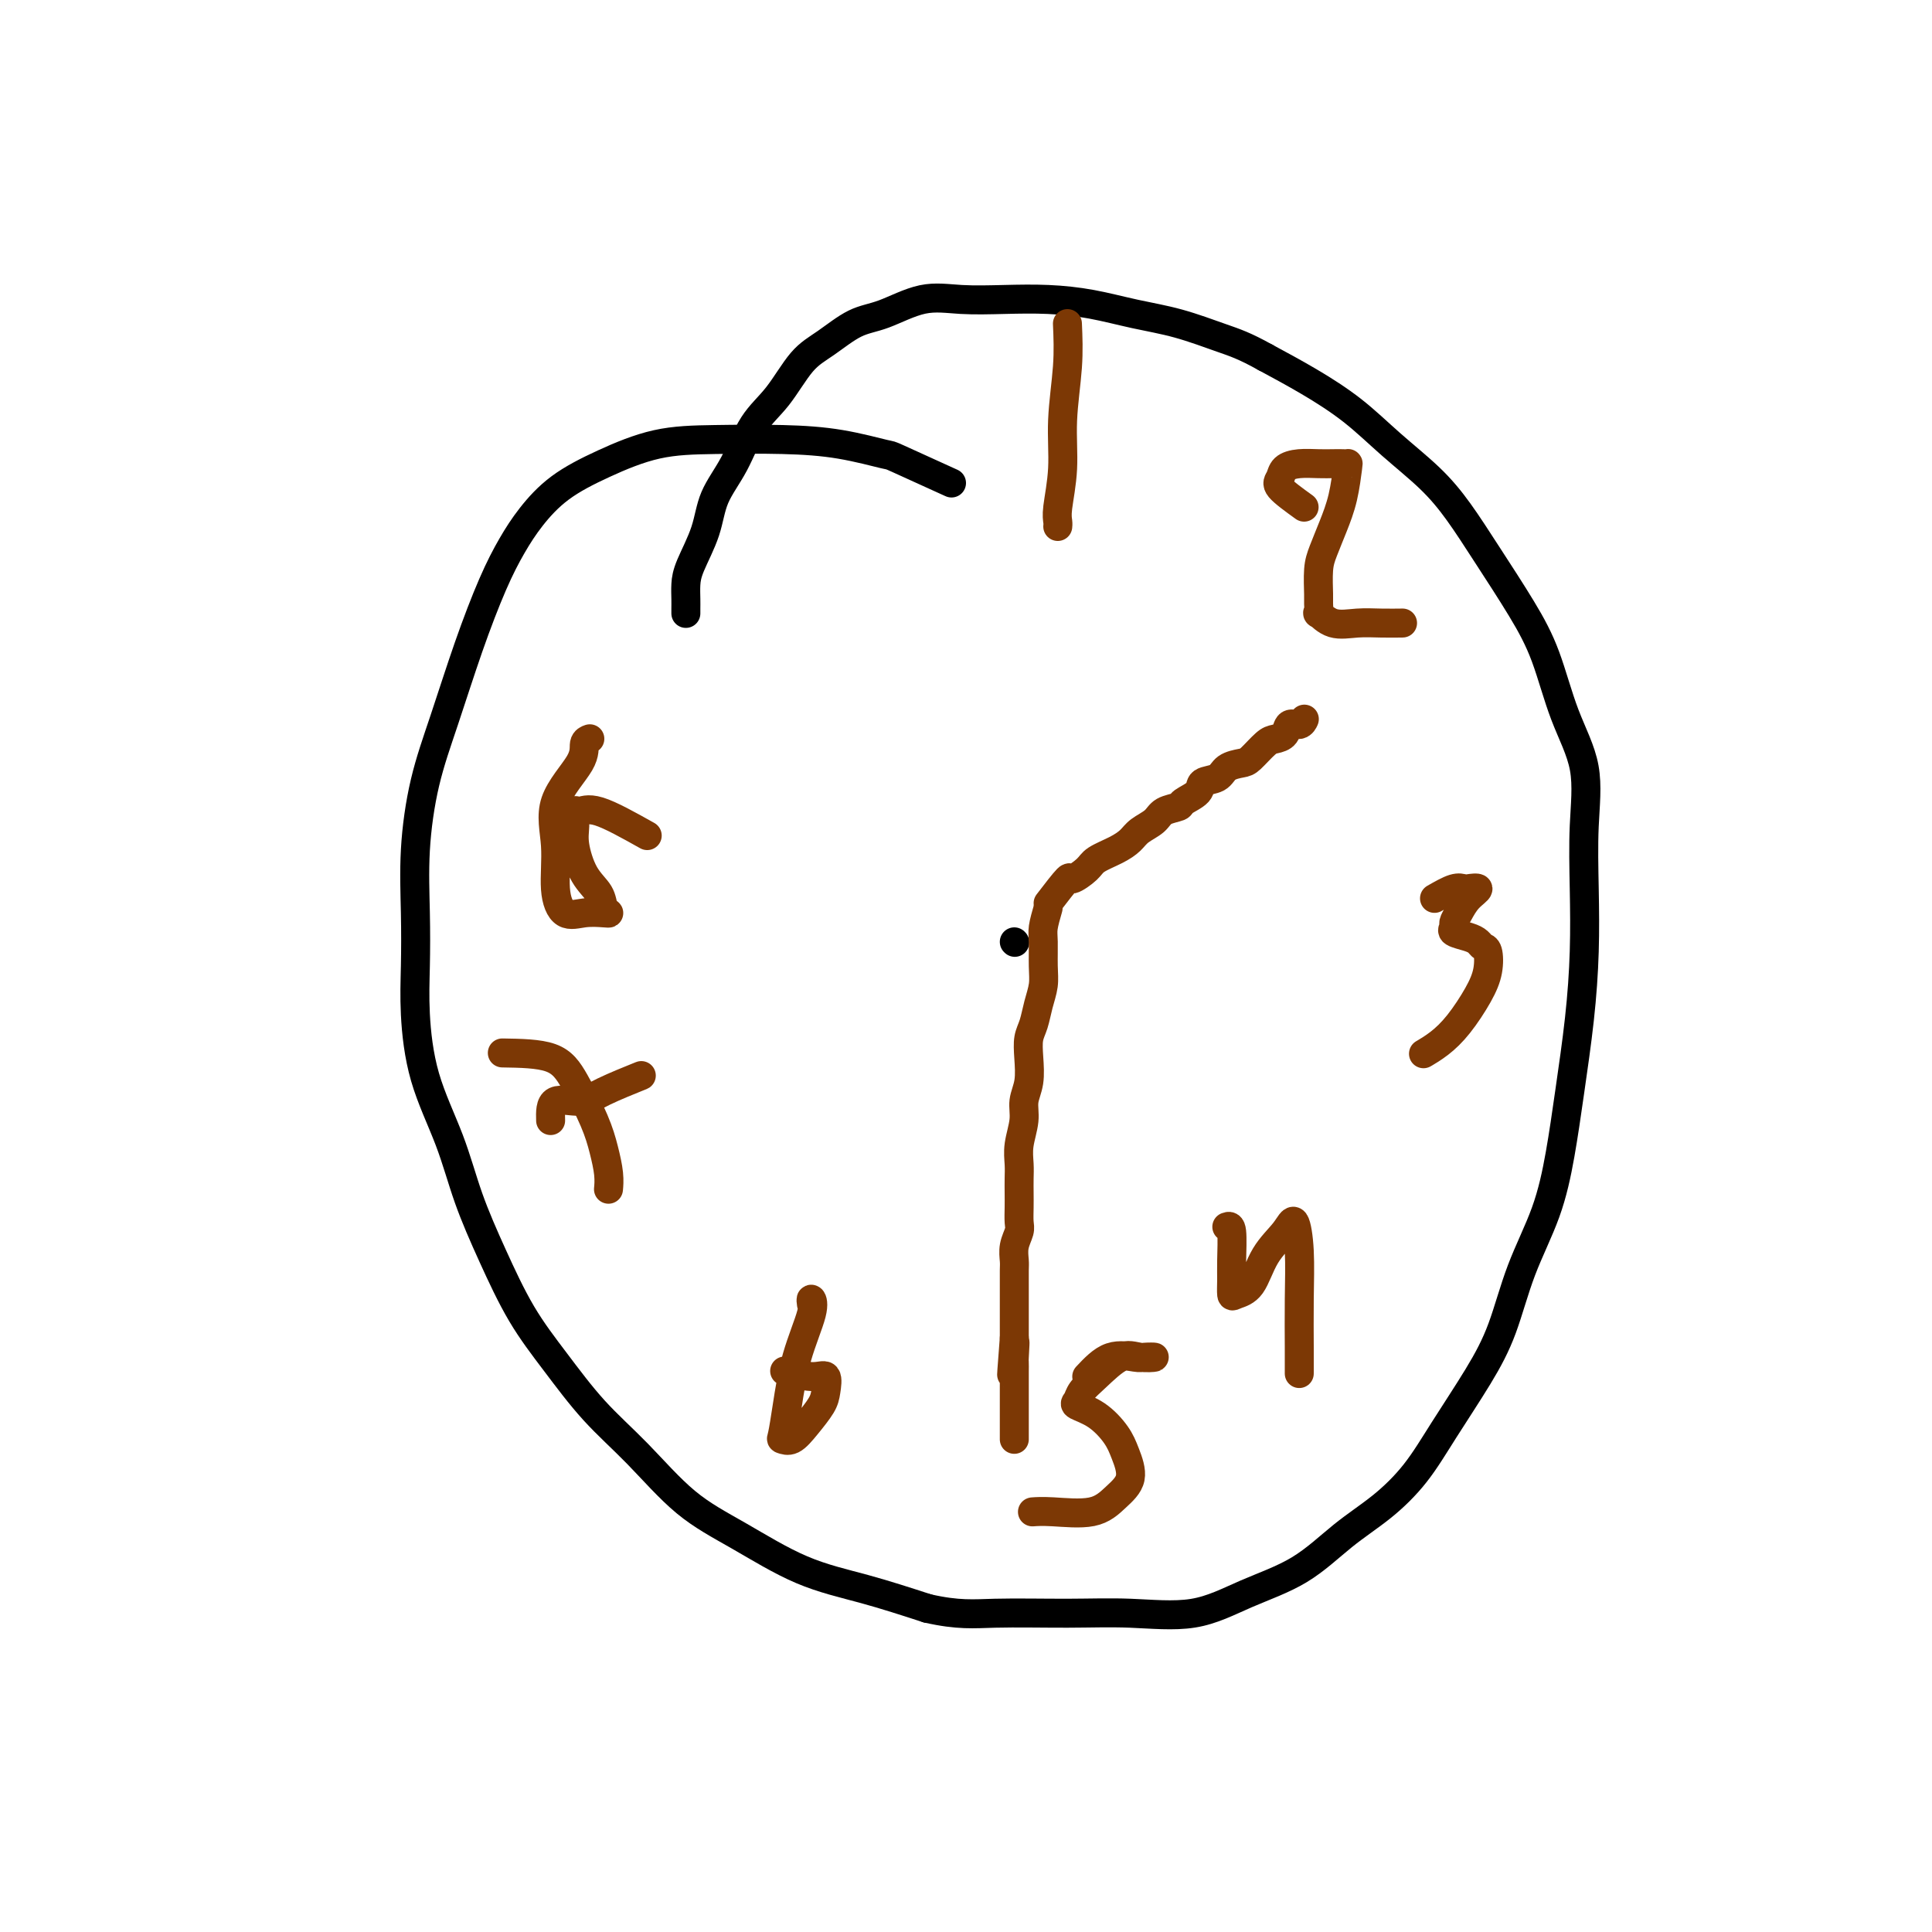 <svg viewBox='0 0 400 400' version='1.1' xmlns='http://www.w3.org/2000/svg' xmlns:xlink='http://www.w3.org/1999/xlink'><g fill='none' stroke='#000000' stroke-width='6' stroke-linecap='round' stroke-linejoin='round'><path d='M197,100c-4.510,-2.053 -9.020,-4.105 -11,-5c-1.980,-0.895 -1.431,-0.631 -3,-1c-1.569,-0.369 -5.256,-1.369 -9,-2c-3.744,-0.631 -7.546,-0.891 -12,-1c-4.454,-0.109 -9.559,-0.068 -14,0c-4.441,0.068 -8.218,0.161 -12,1c-3.782,0.839 -7.571,2.423 -11,4c-3.429,1.577 -6.499,3.145 -9,5c-2.501,1.855 -4.433,3.996 -6,6c-1.567,2.004 -2.769,3.870 -4,6c-1.231,2.130 -2.491,4.525 -4,8c-1.509,3.475 -3.266,8.032 -5,13c-1.734,4.968 -3.445,10.349 -5,15c-1.555,4.651 -2.953,8.573 -4,13c-1.047,4.427 -1.741,9.361 -2,14c-0.259,4.639 -0.082,8.984 0,13c0.082,4.016 0.068,7.703 0,11c-0.068,3.297 -0.190,6.203 0,10c0.190,3.797 0.691,8.483 2,13c1.309,4.517 3.425,8.864 5,13c1.575,4.136 2.609,8.060 4,12c1.391,3.940 3.137,7.897 5,12c1.863,4.103 3.841,8.354 6,12c2.159,3.646 4.497,6.688 7,10c2.503,3.312 5.171,6.893 8,10c2.829,3.107 5.819,5.741 9,9c3.181,3.259 6.554,7.144 10,10c3.446,2.856 6.965,4.683 11,7c4.035,2.317 8.586,5.124 13,7c4.414,1.876 8.690,2.822 13,4c4.310,1.178 8.655,2.589 13,4'/><path d='M192,333c6.448,1.461 9.567,1.112 14,1c4.433,-0.112 10.181,0.013 15,0c4.819,-0.013 8.709,-0.165 13,0c4.291,0.165 8.985,0.647 13,0c4.015,-0.647 7.353,-2.424 11,-4c3.647,-1.576 7.603,-2.951 11,-5c3.397,-2.049 6.235,-4.772 9,-7c2.765,-2.228 5.457,-3.963 8,-6c2.543,-2.037 4.937,-4.378 7,-7c2.063,-2.622 3.795,-5.526 6,-9c2.205,-3.474 4.884,-7.519 7,-11c2.116,-3.481 3.669,-6.398 5,-10c1.331,-3.602 2.440,-7.889 4,-12c1.560,-4.111 3.570,-8.047 5,-12c1.430,-3.953 2.278,-7.924 3,-12c0.722,-4.076 1.317,-8.259 2,-13c0.683,-4.741 1.454,-10.042 2,-15c0.546,-4.958 0.866,-9.573 1,-14c0.134,-4.427 0.081,-8.666 0,-13c-0.081,-4.334 -0.189,-8.762 0,-13c0.189,-4.238 0.674,-8.286 0,-12c-0.674,-3.714 -2.507,-7.093 -4,-11c-1.493,-3.907 -2.647,-8.342 -4,-12c-1.353,-3.658 -2.905,-6.538 -5,-10c-2.095,-3.462 -4.735,-7.506 -7,-11c-2.265,-3.494 -4.157,-6.440 -6,-9c-1.843,-2.560 -3.637,-4.736 -6,-7c-2.363,-2.264 -5.293,-4.617 -8,-7c-2.707,-2.383 -5.190,-4.795 -8,-7c-2.810,-2.205 -5.946,-4.201 -9,-6c-3.054,-1.799 -6.027,-3.399 -9,-5'/><path d='M262,74c-4.392,-2.451 -6.373,-3.077 -9,-4c-2.627,-0.923 -5.900,-2.142 -9,-3c-3.100,-0.858 -6.028,-1.353 -9,-2c-2.972,-0.647 -5.989,-1.444 -9,-2c-3.011,-0.556 -6.016,-0.871 -9,-1c-2.984,-0.129 -5.948,-0.073 -9,0c-3.052,0.073 -6.192,0.162 -9,0c-2.808,-0.162 -5.286,-0.574 -8,0c-2.714,0.574 -5.666,2.134 -8,3c-2.334,0.866 -4.049,1.039 -6,2c-1.951,0.961 -4.138,2.709 -6,4c-1.862,1.291 -3.399,2.125 -5,4c-1.601,1.875 -3.267,4.792 -5,7c-1.733,2.208 -3.532,3.707 -5,6c-1.468,2.293 -2.604,5.380 -4,8c-1.396,2.620 -3.054,4.775 -4,7c-0.946,2.225 -1.182,4.522 -2,7c-0.818,2.478 -2.219,5.137 -3,7c-0.781,1.863 -0.941,2.930 -1,4c-0.059,1.070 -0.016,2.143 0,3c0.016,0.857 0.004,1.498 0,2c-0.004,0.502 -0.001,0.866 0,1c0.001,0.134 0.000,0.038 0,0c-0.000,-0.038 -0.000,-0.019 0,0'/><path d='M210,195c0.000,0.000 0.100,0.100 0.1,0.1'/></g>
<g fill='none' stroke='#7C3805' stroke-width='6' stroke-linecap='round' stroke-linejoin='round'><path d='M217,187c1.659,-2.161 3.319,-4.322 4,-5c0.681,-0.678 0.385,0.128 1,0c0.615,-0.128 2.141,-1.189 3,-2c0.859,-0.811 1.049,-1.372 2,-2c0.951,-0.628 2.662,-1.324 4,-2c1.338,-0.676 2.303,-1.333 3,-2c0.697,-0.667 1.126,-1.344 2,-2c0.874,-0.656 2.193,-1.292 3,-2c0.807,-0.708 1.103,-1.489 2,-2c0.897,-0.511 2.394,-0.752 3,-1c0.606,-0.248 0.321,-0.504 1,-1c0.679,-0.496 2.321,-1.233 3,-2c0.679,-0.767 0.393,-1.566 1,-2c0.607,-0.434 2.106,-0.505 3,-1c0.894,-0.495 1.184,-1.414 2,-2c0.816,-0.586 2.159,-0.838 3,-1c0.841,-0.162 1.180,-0.233 2,-1c0.820,-0.767 2.121,-2.229 3,-3c0.879,-0.771 1.335,-0.851 2,-1c0.665,-0.149 1.537,-0.365 2,-1c0.463,-0.635 0.516,-1.687 1,-2c0.484,-0.313 1.398,0.112 2,0c0.602,-0.112 0.893,-0.761 1,-1c0.107,-0.239 0.031,-0.068 0,0c-0.031,0.068 -0.015,0.034 0,0'/><path d='M217,188c-0.424,1.477 -0.849,2.954 -1,4c-0.151,1.046 -0.029,1.663 0,3c0.029,1.337 -0.034,3.396 0,5c0.034,1.604 0.167,2.752 0,4c-0.167,1.248 -0.632,2.595 -1,4c-0.368,1.405 -0.639,2.868 -1,4c-0.361,1.132 -0.814,1.932 -1,3c-0.186,1.068 -0.106,2.403 0,4c0.106,1.597 0.239,3.456 0,5c-0.239,1.544 -0.849,2.773 -1,4c-0.151,1.227 0.156,2.453 0,4c-0.156,1.547 -0.774,3.414 -1,5c-0.226,1.586 -0.061,2.890 0,4c0.061,1.110 0.017,2.026 0,3c-0.017,0.974 -0.008,2.007 0,3c0.008,0.993 0.016,1.947 0,3c-0.016,1.053 -0.057,2.206 0,3c0.057,0.794 0.211,1.228 0,2c-0.211,0.772 -0.789,1.881 -1,3c-0.211,1.119 -0.057,2.247 0,3c0.057,0.753 0.015,1.132 0,2c-0.015,0.868 -0.004,2.225 0,3c0.004,0.775 0.001,0.967 0,2c-0.001,1.033 -0.000,2.906 0,4c0.000,1.094 0.000,1.410 0,2c-0.000,0.590 -0.000,1.454 0,2c0.000,0.546 0.000,0.773 0,1'/><path d='M210,277c-1.083,14.108 -0.290,4.879 0,2c0.290,-2.879 0.078,0.593 0,2c-0.078,1.407 -0.021,0.748 0,1c0.021,0.252 0.006,1.415 0,2c-0.006,0.585 -0.001,0.593 0,1c0.001,0.407 0.000,1.212 0,2c-0.000,0.788 -0.000,1.559 0,2c0.000,0.441 0.000,0.552 0,1c-0.000,0.448 -0.000,1.233 0,2c0.000,0.767 0.000,1.516 0,2c-0.000,0.484 -0.000,0.704 0,1c0.000,0.296 0.000,0.667 0,1c-0.000,0.333 -0.000,0.628 0,1c0.000,0.372 0.000,0.821 0,1c-0.000,0.179 -0.000,0.090 0,0'/><path d='M221,67c0.121,2.802 0.243,5.605 0,9c-0.243,3.395 -0.850,7.383 -1,11c-0.150,3.617 0.156,6.864 0,10c-0.156,3.136 -0.774,6.160 -1,8c-0.226,1.840 -0.061,2.495 0,3c0.061,0.505 0.017,0.858 0,1c-0.017,0.142 -0.009,0.071 0,0'/><path d='M270,105c-2.100,-1.517 -4.200,-3.033 -5,-4c-0.800,-0.967 -0.300,-1.383 0,-2c0.300,-0.617 0.398,-1.433 1,-2c0.602,-0.567 1.706,-0.884 3,-1c1.294,-0.116 2.778,-0.032 4,0c1.222,0.032 2.182,0.012 3,0c0.818,-0.012 1.496,-0.017 2,0c0.504,0.017 0.836,0.055 1,0c0.164,-0.055 0.159,-0.204 0,1c-0.159,1.204 -0.473,3.762 -1,6c-0.527,2.238 -1.266,4.156 -2,6c-0.734,1.844 -1.464,3.612 -2,5c-0.536,1.388 -0.878,2.394 -1,4c-0.122,1.606 -0.025,3.811 0,5c0.025,1.189 -0.021,1.362 0,2c0.021,0.638 0.108,1.740 0,2c-0.108,0.260 -0.410,-0.323 0,0c0.410,0.323 1.533,1.551 3,2c1.467,0.449 3.280,0.120 5,0c1.720,-0.120 3.348,-0.032 5,0c1.652,0.032 3.329,0.009 4,0c0.671,-0.009 0.335,-0.005 0,0'/><path d='M297,186c1.475,-0.842 2.950,-1.685 4,-2c1.050,-0.315 1.676,-0.103 2,0c0.324,0.103 0.346,0.097 1,0c0.654,-0.097 1.941,-0.286 2,0c0.059,0.286 -1.111,1.046 -2,2c-0.889,0.954 -1.497,2.101 -2,3c-0.503,0.899 -0.902,1.550 -1,2c-0.098,0.450 0.106,0.698 0,1c-0.106,0.302 -0.522,0.656 0,1c0.522,0.344 1.983,0.678 3,1c1.017,0.322 1.589,0.632 2,1c0.411,0.368 0.662,0.793 1,1c0.338,0.207 0.762,0.194 1,1c0.238,0.806 0.291,2.430 0,4c-0.291,1.570 -0.926,3.086 -2,5c-1.074,1.914 -2.587,4.224 -4,6c-1.413,1.776 -2.727,3.017 -4,4c-1.273,0.983 -2.507,1.710 -3,2c-0.493,0.290 -0.247,0.145 0,0'/><path d='M254,254c0.423,-0.159 0.847,-0.319 1,1c0.153,1.319 0.036,4.116 0,6c-0.036,1.884 0.008,2.854 0,4c-0.008,1.146 -0.070,2.467 0,3c0.070,0.533 0.270,0.279 1,0c0.730,-0.279 1.989,-0.582 3,-2c1.011,-1.418 1.773,-3.952 3,-6c1.227,-2.048 2.917,-3.609 4,-5c1.083,-1.391 1.558,-2.610 2,-2c0.442,0.610 0.850,3.050 1,6c0.150,2.950 0.040,6.409 0,10c-0.040,3.591 -0.011,7.313 0,10c0.011,2.687 0.003,4.339 0,5c-0.003,0.661 -0.002,0.330 0,0'/><path d='M225,285c1.587,-1.690 3.173,-3.380 5,-4c1.827,-0.620 3.894,-0.169 5,0c1.106,0.169 1.251,0.058 2,0c0.749,-0.058 2.103,-0.062 2,0c-0.103,0.062 -1.663,0.192 -3,0c-1.337,-0.192 -2.452,-0.704 -4,0c-1.548,0.704 -3.528,2.624 -5,4c-1.472,1.376 -2.437,2.209 -3,3c-0.563,0.791 -0.723,1.540 -1,2c-0.277,0.460 -0.671,0.633 0,1c0.671,0.367 2.406,0.930 4,2c1.594,1.070 3.046,2.648 4,4c0.954,1.352 1.410,2.478 2,4c0.590,1.522 1.313,3.441 1,5c-0.313,1.559 -1.664,2.757 -3,4c-1.336,1.243 -2.657,2.529 -5,3c-2.343,0.471 -5.708,0.127 -8,0c-2.292,-0.127 -3.512,-0.036 -4,0c-0.488,0.036 -0.244,0.018 0,0'/><path d='M168,270c-0.077,-0.558 -0.153,-1.116 0,-1c0.153,0.116 0.537,0.906 0,3c-0.537,2.094 -1.995,5.491 -3,9c-1.005,3.509 -1.557,7.128 -2,10c-0.443,2.872 -0.777,4.995 -1,6c-0.223,1.005 -0.333,0.892 0,1c0.333,0.108 1.110,0.438 2,0c0.890,-0.438 1.892,-1.643 3,-3c1.108,-1.357 2.320,-2.865 3,-4c0.680,-1.135 0.826,-1.898 1,-3c0.174,-1.102 0.377,-2.543 0,-3c-0.377,-0.457 -1.332,0.069 -3,0c-1.668,-0.069 -4.048,-0.734 -5,-1c-0.952,-0.266 -0.476,-0.133 0,0'/><path d='M104,218c3.768,0.060 7.535,0.119 10,1c2.465,0.881 3.627,2.583 5,5c1.373,2.417 2.956,5.548 4,8c1.044,2.452 1.548,4.224 2,6c0.452,1.776 0.853,3.555 1,5c0.147,1.445 0.042,2.556 0,3c-0.042,0.444 -0.021,0.222 0,0'/><path d='M114,232c-0.048,-1.727 -0.096,-3.455 1,-4c1.096,-0.545 3.335,0.091 5,0c1.665,-0.091 2.756,-0.909 5,-2c2.244,-1.091 5.641,-2.455 7,-3c1.359,-0.545 0.679,-0.273 0,0'/><path d='M134,173c-3.805,-2.132 -7.609,-4.264 -10,-5c-2.391,-0.736 -3.368,-0.077 -4,0c-0.632,0.077 -0.919,-0.430 -1,0c-0.081,0.430 0.044,1.796 0,3c-0.044,1.204 -0.257,2.246 0,4c0.257,1.754 0.982,4.222 2,6c1.018,1.778 2.328,2.868 3,4c0.672,1.132 0.707,2.306 1,3c0.293,0.694 0.845,0.906 1,1c0.155,0.094 -0.087,0.069 -1,0c-0.913,-0.069 -2.498,-0.181 -4,0c-1.502,0.181 -2.920,0.657 -4,0c-1.080,-0.657 -1.821,-2.445 -2,-5c-0.179,-2.555 0.204,-5.876 0,-9c-0.204,-3.124 -0.997,-6.053 0,-9c0.997,-2.947 3.783,-5.914 5,-8c1.217,-2.086 0.866,-3.292 1,-4c0.134,-0.708 0.753,-0.916 1,-1c0.247,-0.084 0.124,-0.042 0,0'/></g>
</svg>